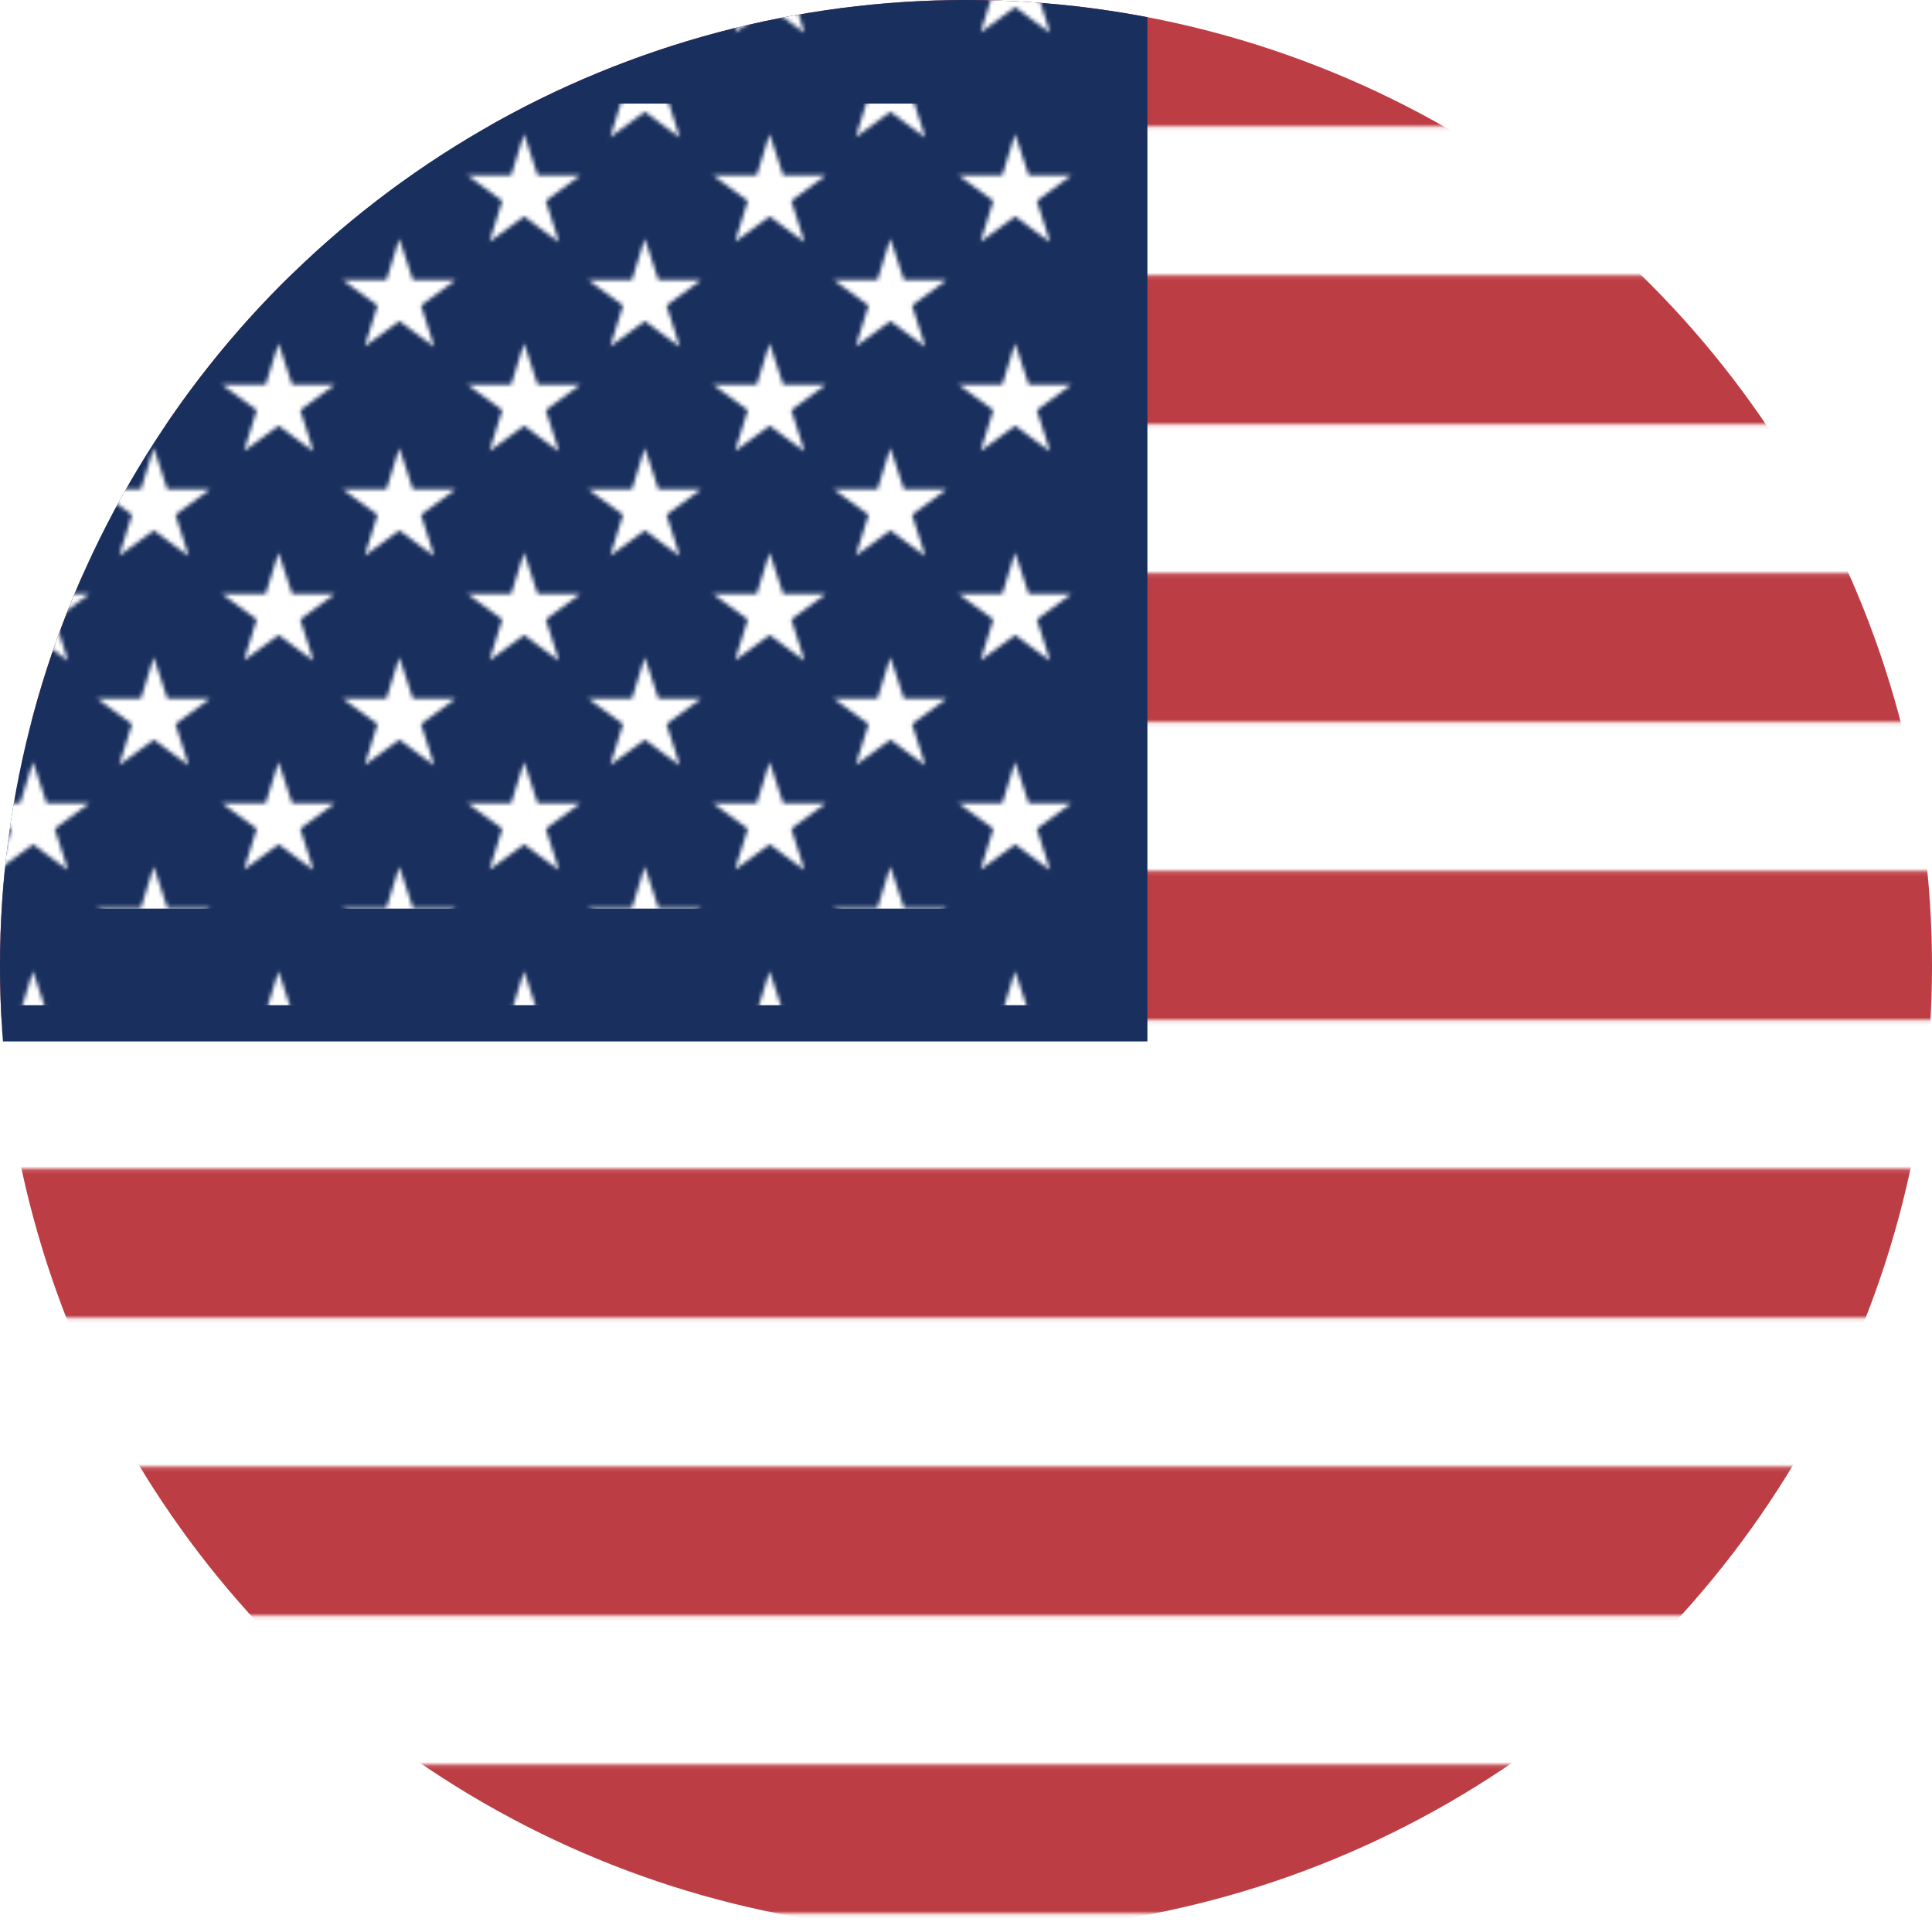 <?xml version="1.0" encoding="UTF-8"?>
<svg id="Ebene_1" xmlns="http://www.w3.org/2000/svg" xmlns:xlink="http://www.w3.org/1999/xlink" viewBox="0 0 480 480">
  <defs>
    <style>
      .cls-1 {
        fill: url(#c-2);
      }

      .cls-2 {
        fill: none;
      }

      .cls-3 {
        fill: url(#c);
      }

      .cls-4 {
        fill: url(#b);
      }

      .cls-5 {
        fill: #192f5d;
      }

      .cls-6, .cls-7 {
        fill: #fff;
      }

      .cls-7 {
        stroke: #bd3d44;
        stroke-width: 38px;
      }

      .cls-8 {
        clip-path: url(#clippath);
      }
    </style>
    <clipPath id="clippath">
      <circle class="cls-2" cx="240" cy="240" r="240"/>
    </clipPath>
    <pattern id="b" x="0" y="0" width="640" height="73.86" patternTransform="translate(282 -15101.7) scale(1 -1)" patternUnits="userSpaceOnUse" viewBox="0 0 640 73.86">
      <g>
        <rect class="cls-2" width="640" height="73.86"/>
        <path class="cls-7" d="M0,55.86h640"/>
      </g>
    </pattern>
    <pattern id="c" x="0" y="0" width="60.8" height="51.55" patternTransform="translate(38.8 -15110.15) scale(1 -1)" patternUnits="userSpaceOnUse" viewBox="0 0 60.8 51.55">
      <g>
        <rect class="cls-2" width="60.8" height="51.55"/>
        <path id="a" class="cls-6" d="M30.4,40.55l3.4-10.3h10.6l-8.6-6.3,3.3-10.3-8.7,6.4-8.6-6.3,3.2,10.2-8.7,6.3h10.9l3.2,10.3Z"/>
      </g>
    </pattern>
    <pattern id="c-2" data-name="c" patternTransform="translate(68.8 -15136.15) scale(1 -1)" xlink:href="#c"/>
  </defs>
  <g class="cls-8">
    <g>
      <path class="cls-6" d="M-79.93-.26h640v480H-79.93"/>
      <path class="cls-4" d="M-79.93-.26h640v480H-79.93"/>
      <path class="cls-5" d="M-79.93-.26h365v259H-79.93"/>
      <path class="cls-3" d="M-79.93-.26h350v250H-79.93"/>
      <path class="cls-1" d="M-49.93,25.74h310v200H-49.93"/>
    </g>
  </g>
</svg>